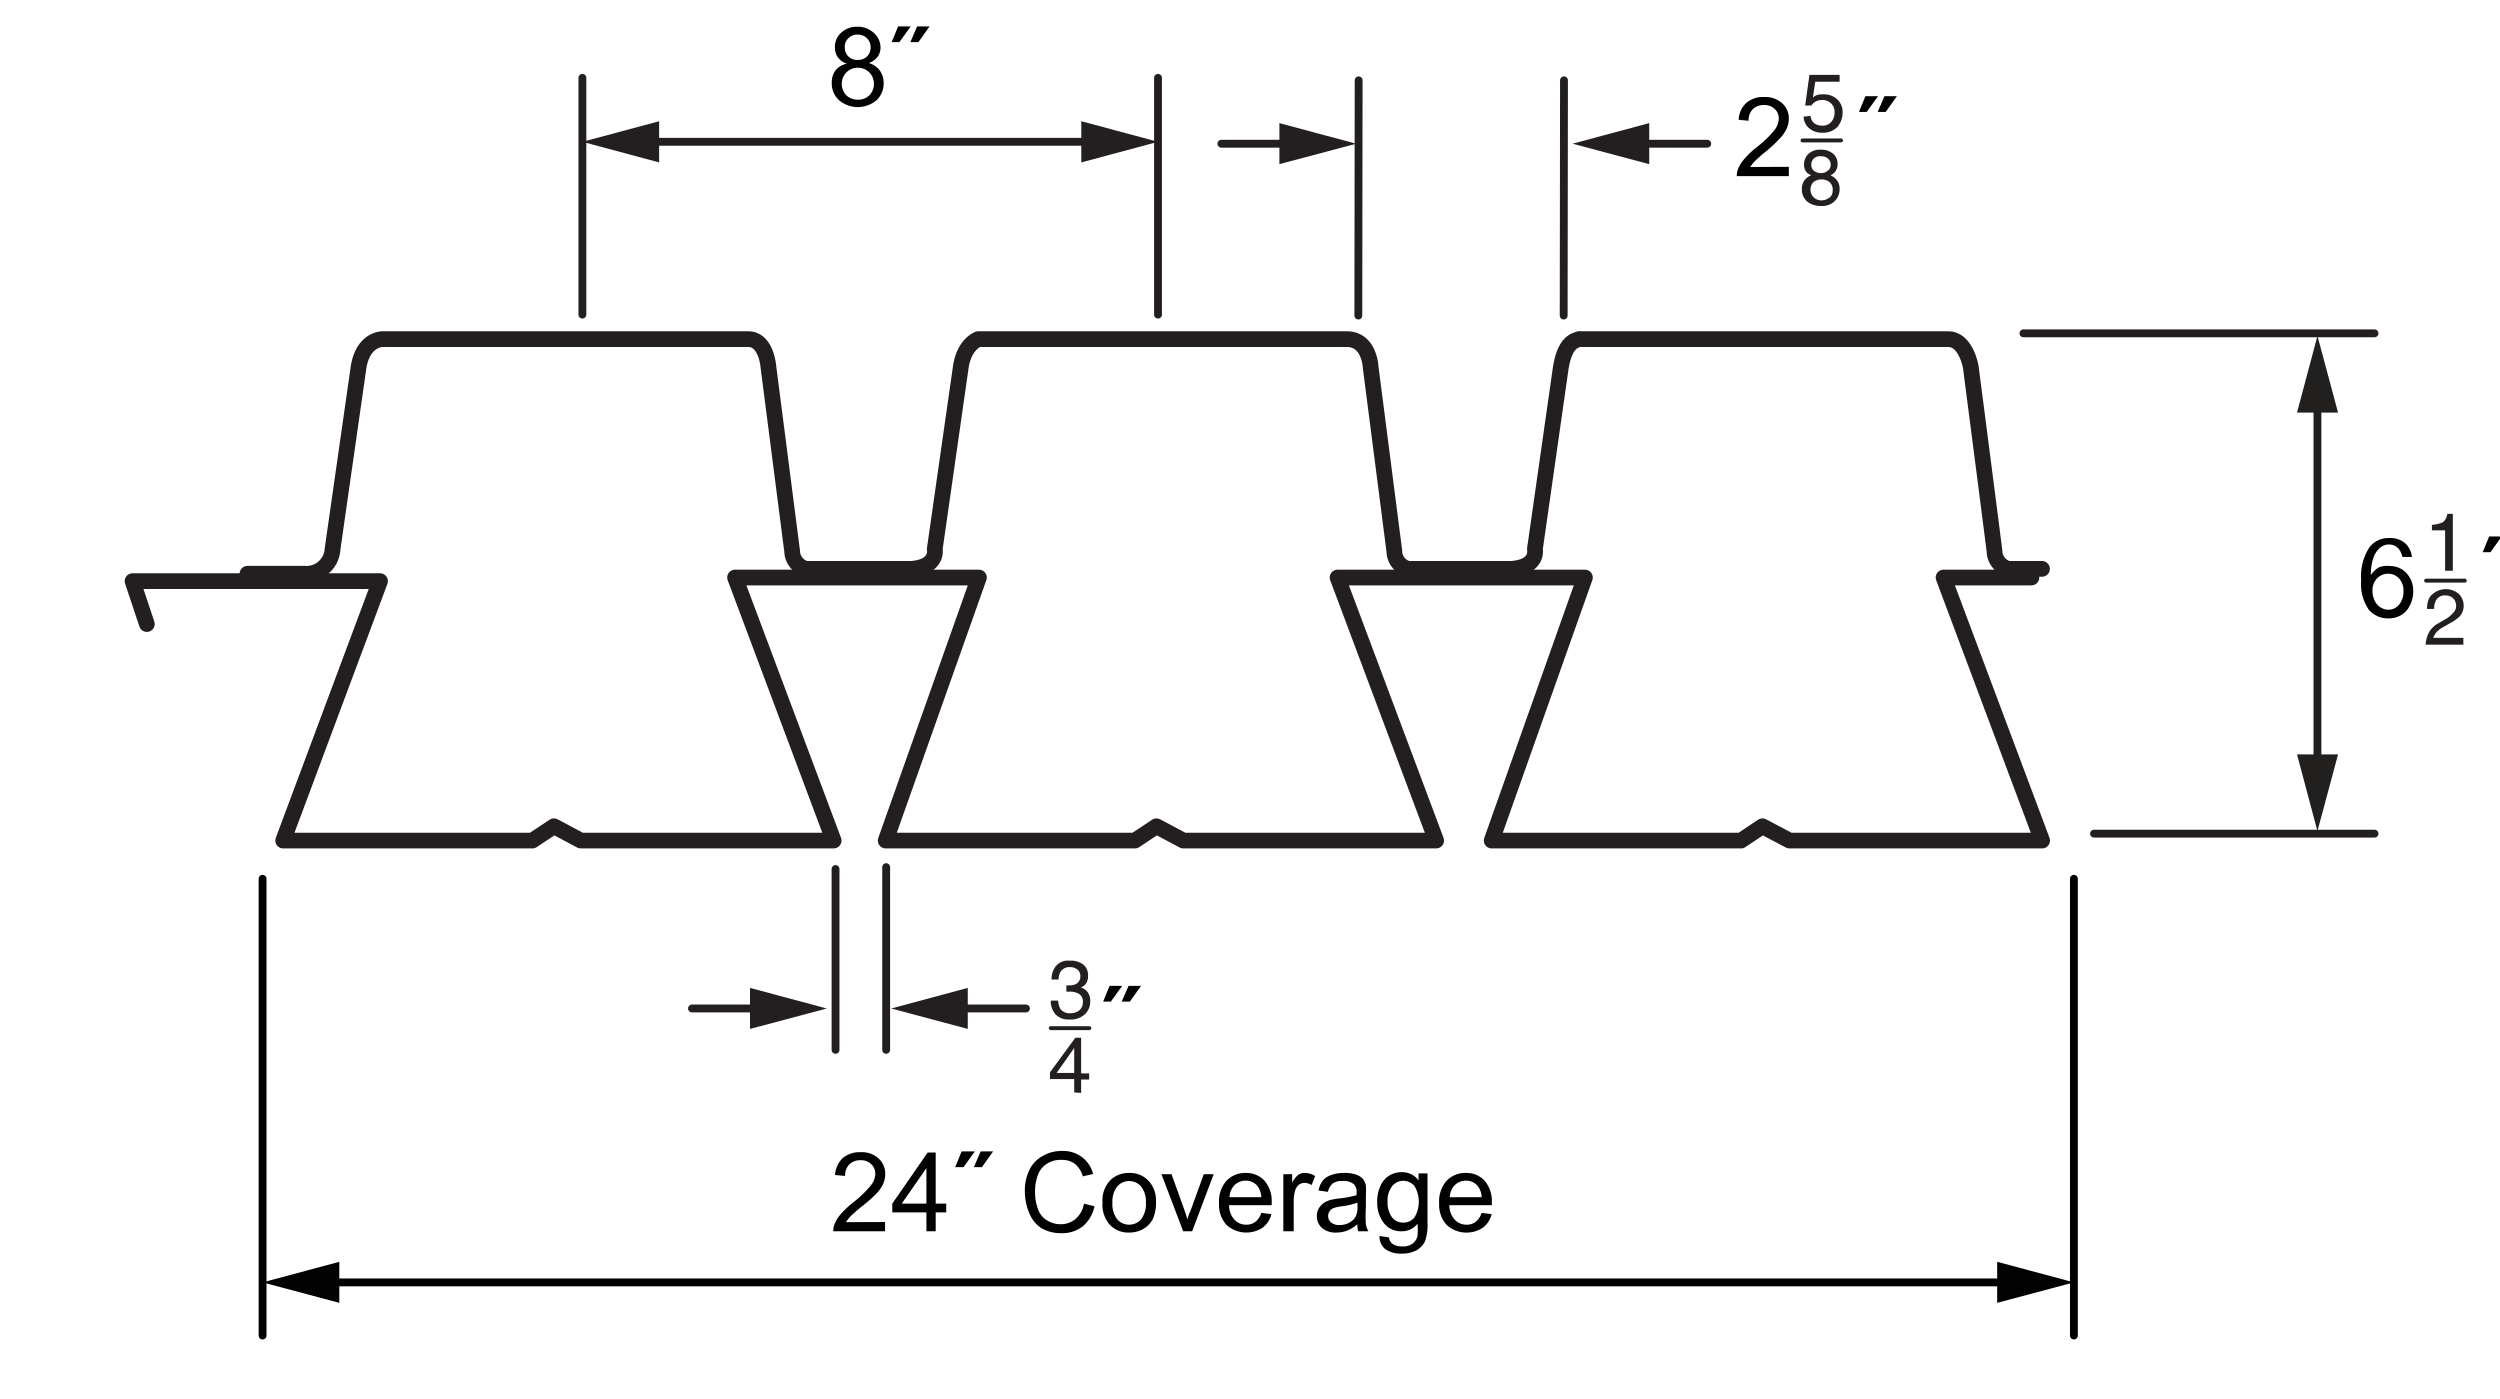 <svg xmlns="http://www.w3.org/2000/svg" viewBox="0 0 159 89"><defs><style>.a{fill:#010101;}.b,.c,.d,.g,.i{fill:none;stroke-linecap:round;}.b,.c{stroke:#231f20;}.b,.c,.g,.i{stroke-linejoin:round;}.c,.d,.g{stroke-width:0.5px;}.d{stroke:#020202;stroke-linejoin:bevel;}.e{fill:#020202;}.f{fill:#231f20;}.g,.i{stroke:#221f1f;}.h{fill:#221f1f;}.i{stroke-width:0.25px;}</style></defs><title>SVD-6-5-LS-dims</title><path class="a" d="M113.77,10.61v.59h-3.31a1.25,1.25,0,0,1,.07-.43,2.24,2.24,0,0,1,.41-.66,5.46,5.46,0,0,1,.8-.76,6.38,6.38,0,0,0,1.11-1.07,1.24,1.24,0,0,0,.28-.73.8.8,0,0,0-.26-.62.92.92,0,0,0-.68-.25,1,1,0,0,0-.71.26,1,1,0,0,0-.27.74l-.63-.06a1.53,1.53,0,0,1,.49-1.08,1.64,1.64,0,0,1,1.13-.37,1.6,1.6,0,0,1,1.15.4,1.29,1.29,0,0,1,.42,1,1.53,1.53,0,0,1-.13.59,2.25,2.25,0,0,1-.41.61,8.77,8.77,0,0,1-.94.88,9.44,9.44,0,0,0-.71.63,1.81,1.81,0,0,0-.26.34Z"/><path class="a" d="M118.23,7.12l.41-1h.8l-.72,1Zm1.19,0,.43-1h.79l-.71,1Z"/><polyline class="b" points="129.2 36.73 123.61 36.73 129.88 53.46 113.81 53.46 112.09 52.55 110.73 53.46 94.87 53.46 100.8 36.73 90.66 36.73 85.07 36.73 91.34 53.46 75.26 53.46 73.55 52.55 72.18 53.46 56.33 53.46 62.26 36.73 52.34 36.73 46.75 36.73 53.02 53.46 36.94 53.46 35.23 52.55 33.86 53.46 18.01 53.46 24.17 36.96 8.43 36.96 9.34 39.69"/><line class="c" x1="133.18" y1="53.02" x2="151.02" y2="53.02"/><line class="c" x1="128.69" y1="21.2" x2="151.02" y2="21.2"/><path class="b" d="M129.87,36.18h-2.14a1.19,1.19,0,0,1-.88-1.13c-.12-1-1.51-11.72-1.51-11.72s-.3-1.76-1.43-1.76H100.63a.71.71,0,0,0-.21,0c-.28.1-.9.2-1.16,1.86L97.62,34.92s.26,1.14-1.51,1.26H89.56a1.17,1.17,0,0,1-.88-1.13L87.17,23.33s-.07-1.76-1.51-1.76H62.22s-.94.31-1.13,1.89L59.45,34.92s.25,1.14-1.51,1.26H51.26a1.19,1.19,0,0,1-.88-1.13L48.87,23.33s-.12-1.76-1.28-1.76H24.31s-1.27,0-1.52,1.89L21.15,34.92a1.66,1.66,0,0,1-1.76,1.57H15.74"/><line class="d" x1="20.69" y1="81.56" x2="127.91" y2="81.56"/><polygon class="e" points="21.58 82.86 16.7 81.56 21.58 80.25 21.58 82.86"/><polygon class="e" points="127.02 82.86 131.9 81.56 127.02 80.25 127.02 82.86"/><line class="d" x1="131.9" y1="55.89" x2="131.9" y2="84.94"/><line class="d" x1="16.7" y1="55.89" x2="16.7" y2="84.94"/><path class="a" d="M56.29,77.72v.59H53a1.05,1.05,0,0,1,.07-.43,2.2,2.2,0,0,1,.4-.66,6.2,6.2,0,0,1,.81-.76,7.1,7.1,0,0,0,1.1-1.06,1.25,1.25,0,0,0,.29-.74.84.84,0,0,0-.26-.62.92.92,0,0,0-.68-.25,1,1,0,0,0-.71.26,1,1,0,0,0-.27.74l-.64-.06a1.61,1.61,0,0,1,.49-1.08,1.68,1.68,0,0,1,1.14-.37,1.57,1.57,0,0,1,1.14.4,1.31,1.31,0,0,1,.42,1,1.52,1.52,0,0,1-.12.59,2.25,2.25,0,0,1-.41.61,8.16,8.16,0,0,1-1,.88c-.37.31-.6.52-.71.63a3.44,3.44,0,0,0-.26.34Z"/><path class="a" d="M58.92,78.31v-1.2H56.75v-.56L59,73.3h.51v3.25h.67v.56h-.67v1.2Zm0-1.76V74.29l-1.57,2.26Z"/><path class="a" d="M60.75,74.23l.41-1H62l-.72,1Zm1.19,0,.43-1h.79l-.71,1Z"/><path class="a" d="M68.94,76.55l.67.17A2.29,2.29,0,0,1,68.86,78a2.12,2.12,0,0,1-1.33.43,2.48,2.48,0,0,1-1.32-.33,2.13,2.13,0,0,1-.77-1,3.55,3.55,0,0,1-.26-1.34,2.94,2.94,0,0,1,.3-1.37,2,2,0,0,1,.85-.88,2.4,2.4,0,0,1,1.21-.31,2,2,0,0,1,1.27.39,1.94,1.94,0,0,1,.71,1.07l-.65.16a1.59,1.59,0,0,0-.51-.8,1.32,1.32,0,0,0-.83-.25,1.59,1.59,0,0,0-1,.28,1.4,1.4,0,0,0-.54.74,2.85,2.85,0,0,0-.16,1,3,3,0,0,0,.19,1.12,1.33,1.33,0,0,0,.58.71,1.58,1.58,0,0,0,.85.24,1.45,1.45,0,0,0,.94-.32A1.66,1.66,0,0,0,68.94,76.55Z"/><path class="a" d="M70.12,76.49A1.84,1.84,0,0,1,70.68,75a1.67,1.67,0,0,1,1.14-.4,1.61,1.61,0,0,1,1.22.49,1.84,1.84,0,0,1,.48,1.35,2.44,2.44,0,0,1-.21,1.11,1.58,1.58,0,0,1-.61.62,1.77,1.77,0,0,1-.88.22,1.6,1.6,0,0,1-1.23-.49A1.91,1.91,0,0,1,70.12,76.49Zm.63,0a1.57,1.57,0,0,0,.3,1.05,1,1,0,0,0,.77.35,1,1,0,0,0,.76-.35,1.63,1.63,0,0,0,.3-1.07,1.55,1.55,0,0,0-.3-1,1,1,0,0,0-1.53,0A1.56,1.56,0,0,0,70.75,76.49Z"/><path class="a" d="M75.25,78.31l-1.38-3.63h.64l.78,2.17c.09.24.17.48.24.73,0-.19.13-.42.23-.69l.8-2.21h.63l-1.37,3.63Z"/><path class="a" d="M80.22,77.14l.64.08a1.53,1.53,0,0,1-.56.86A1.88,1.88,0,0,1,78,77.9a1.91,1.91,0,0,1-.47-1.37A2,2,0,0,1,78,75.1a1.64,1.64,0,0,1,1.23-.5,1.56,1.56,0,0,1,1.19.49,2,2,0,0,1,.46,1.4v.16H78.17a1.35,1.35,0,0,0,.34.92,1,1,0,0,0,.76.32.92.92,0,0,0,.57-.18A1.17,1.17,0,0,0,80.22,77.14Zm-2-1h2a1.3,1.3,0,0,0-.23-.69.94.94,0,0,0-.76-.36,1,1,0,0,0-.72.29A1.13,1.13,0,0,0,78.2,76.15Z"/><path class="a" d="M81.62,78.31V74.68h.56v.55a1.44,1.44,0,0,1,.39-.51A.69.69,0,0,1,83,74.6a1.17,1.17,0,0,1,.64.2l-.22.57a.88.88,0,0,0-.45-.14.6.6,0,0,0-.36.12.74.74,0,0,0-.23.34,2.37,2.37,0,0,0-.1.72v1.9Z"/><path class="a" d="M86.33,77.86a2.21,2.21,0,0,1-.66.41,1.87,1.87,0,0,1-.68.12,1.32,1.32,0,0,1-.91-.29,1,1,0,0,1-.33-.75,1,1,0,0,1,.12-.49,1.2,1.2,0,0,1,.32-.35,1.54,1.54,0,0,1,.45-.2,4.93,4.93,0,0,1,.54-.09,6,6,0,0,0,1.1-.21v-.16a.69.69,0,0,0-.17-.53,1,1,0,0,0-.7-.21,1.1,1.1,0,0,0-.64.15.93.93,0,0,0-.31.54l-.6-.08a1.4,1.4,0,0,1,.27-.63,1.17,1.17,0,0,1,.54-.36,2.33,2.33,0,0,1,.83-.13,2,2,0,0,1,.75.11.94.94,0,0,1,.43.27,1,1,0,0,1,.19.42,3.58,3.58,0,0,1,0,.57v.82a7.84,7.84,0,0,0,0,1.08,1.37,1.37,0,0,0,.16.44h-.65A1.48,1.48,0,0,1,86.33,77.86Zm0-1.37a4.36,4.36,0,0,1-1,.23,2.86,2.86,0,0,0-.53.12.54.54,0,0,0-.24.2.53.53,0,0,0-.09.3.52.52,0,0,0,.19.41.77.77,0,0,0,.54.16,1.18,1.18,0,0,0,.63-.16.92.92,0,0,0,.41-.42,1.45,1.45,0,0,0,.1-.62Z"/><path class="a" d="M87.74,78.61l.6.09a.6.6,0,0,0,.21.4,1,1,0,0,0,.62.17,1,1,0,0,0,.66-.17.82.82,0,0,0,.32-.48,3.55,3.55,0,0,0,0-.79,1.25,1.25,0,0,1-1,.48A1.37,1.37,0,0,1,88,77.77a2.1,2.1,0,0,1-.41-1.3,2.3,2.3,0,0,1,.19-1,1.42,1.42,0,0,1,.54-.68,1.48,1.48,0,0,1,.84-.24,1.29,1.29,0,0,1,1.06.52v-.44h.57v3.14a3.1,3.1,0,0,1-.17,1.2,1.35,1.35,0,0,1-.55.56,2,2,0,0,1-.92.2,1.7,1.7,0,0,1-1.05-.29A1,1,0,0,1,87.74,78.61Zm.51-2.18a1.56,1.56,0,0,0,.29,1,.88.88,0,0,0,.71.33.91.91,0,0,0,.71-.33,1.95,1.95,0,0,0,0-2,.93.93,0,0,0-.71-.33.89.89,0,0,0-.7.33A1.48,1.48,0,0,0,88.25,76.43Z"/><path class="a" d="M94.23,77.14l.64.08a1.53,1.53,0,0,1-.56.86A1.88,1.88,0,0,1,92,77.9a1.91,1.91,0,0,1-.47-1.37A2,2,0,0,1,92,75.1a1.64,1.64,0,0,1,1.23-.5,1.56,1.56,0,0,1,1.19.49,2,2,0,0,1,.46,1.4v.16H92.18a1.35,1.35,0,0,0,.34.92,1,1,0,0,0,.76.32.92.92,0,0,0,.57-.18A1.17,1.17,0,0,0,94.23,77.14Zm-2-1h2a1.22,1.22,0,0,0-.23-.69.94.94,0,0,0-.76-.36,1,1,0,0,0-.72.29A1.13,1.13,0,0,0,92.21,76.15Z"/><line class="c" x1="37.04" y1="4.95" x2="37.04" y2="20.01"/><line class="c" x1="41.03" y1="9.02" x2="69.66" y2="9.02"/><polygon class="f" points="41.92 10.33 37.04 9.02 41.92 7.71 41.92 10.33"/><polygon class="f" points="68.77 10.33 73.65 9.02 68.77 7.71 68.77 10.33"/><path class="a" d="M53.86,4.05a1.19,1.19,0,0,1-.57-.4A1.08,1.08,0,0,1,53.1,3a1.18,1.18,0,0,1,.4-.92,1.45,1.45,0,0,1,1-.38,1.5,1.5,0,0,1,1.06.38A1.24,1.24,0,0,1,56,3a1,1,0,0,1-.18.61,1.27,1.27,0,0,1-.56.4,1.34,1.34,0,0,1,.7.48,1.35,1.35,0,0,1,.24.8,1.44,1.44,0,0,1-.45,1.08,1.84,1.84,0,0,1-2.39,0,1.44,1.44,0,0,1-.46-1.09,1.29,1.29,0,0,1,.25-.82A1.25,1.25,0,0,1,53.86,4.05Zm-.33,1.27a1.2,1.2,0,0,0,.13.51.9.9,0,0,0,.37.38,1.07,1.07,0,0,0,.53.13,1,1,0,0,0,.73-.28,1,1,0,0,0,.29-.72,1,1,0,0,0-.3-.74,1,1,0,0,0-.74-.29,1,1,0,0,0-1,1ZM53.73,3a.77.77,0,0,0,.83.81.79.79,0,0,0,.58-.22A.76.76,0,0,0,55.37,3a.75.75,0,0,0-.24-.57.8.8,0,0,0-.58-.23.78.78,0,0,0-.58.22A.71.71,0,0,0,53.73,3Z"/><path class="a" d="M56.71,2.68l.41-1h.8l-.72,1Zm1.19,0,.43-1h.79l-.71,1Z"/><line class="c" x1="73.65" y1="4.95" x2="73.65" y2="20.01"/><line class="g" x1="147.39" y1="25.35" x2="147.39" y2="48.87"/><polygon class="h" points="146.09 26.24 147.39 21.36 148.7 26.24 146.09 26.24"/><polygon class="h" points="146.09 47.98 147.39 52.86 148.7 47.98 146.09 47.98"/><path class="f" d="M154.47,40.24a1.49,1.49,0,0,1,.63-.61l.47-.27A1.85,1.85,0,0,0,156,39a.62.62,0,0,0,.21-.46.68.68,0,0,0-.19-.49.7.7,0,0,0-.49-.18.63.63,0,0,0-.62.35,1.15,1.15,0,0,0-.1.51h-.45a1.49,1.49,0,0,1,.17-.75,1.28,1.28,0,0,1,1.88-.18,1.07,1.07,0,0,1,.28.72,1,1,0,0,1-.29.72,3.05,3.05,0,0,1-.62.42l-.33.19a1.78,1.78,0,0,0-.38.25,1,1,0,0,0-.31.47h1.91V41h-2.4A2,2,0,0,1,154.47,40.24Z"/><path class="f" d="M154.67,33.73v-.35a2.17,2.17,0,0,0,.69-.16.81.81,0,0,0,.29-.54H156V36.3h-.49V33.73Z"/><line class="i" x1="154.3" y1="36.93" x2="156.76" y2="36.93"/><path class="a" d="M153.4,35.42l-.61,0a1.2,1.2,0,0,0-.24-.52.79.79,0,0,0-.61-.27.85.85,0,0,0-.52.17,1.41,1.41,0,0,0-.45.62,3.1,3.1,0,0,0-.18,1.15,1.51,1.51,0,0,1,.54-.5A1.48,1.48,0,0,1,152,36a1.41,1.41,0,0,1,1.05.45,1.65,1.65,0,0,1,.43,1.17,1.87,1.87,0,0,1-.21.88,1.41,1.41,0,0,1-.56.62,1.52,1.52,0,0,1-.8.21,1.59,1.59,0,0,1-1.26-.56,2.89,2.89,0,0,1-.48-1.87,3.34,3.34,0,0,1,.54-2.11,1.54,1.54,0,0,1,1.26-.57,1.44,1.44,0,0,1,1,.33A1.42,1.42,0,0,1,153.4,35.42Zm-2.51,2.16a1.38,1.38,0,0,0,.13.6,1,1,0,0,0,.38.45,1,1,0,0,0,.51.15.88.88,0,0,0,.67-.32,1.26,1.26,0,0,0,.28-.85,1.13,1.13,0,0,0-.28-.82.91.91,0,0,0-.7-.3.94.94,0,0,0-.7.3A1.06,1.06,0,0,0,150.89,37.58Z"/><path class="a" d="M157.9,35.12l.41-1h.8l-.72,1Zm1.18,0,.44-1h.79l-.71,1Z"/><line class="c" x1="53.14" y1="55.27" x2="53.14" y2="66.77"/><line class="c" x1="56.36" y1="55.15" x2="56.36" y2="66.77"/><path class="f" d="M68.32,69.48v-.85H66.78V68.2L68.39,66h.37v2.27h.51v.39h-.51v.85Zm0-1.24V66.65l-1.12,1.59Z"/><path class="f" d="M67.12,64.5a1.26,1.26,0,0,1-.29-.86h.47a1.28,1.28,0,0,0,.13.51.71.71,0,0,0,.65.29.85.85,0,0,0,.57-.19.63.63,0,0,0,.22-.5.57.57,0,0,0-.23-.53,1.13,1.13,0,0,0-.63-.15h-.19v-.4H68a1,1,0,0,0,.42-.08.53.53,0,0,0,.29-.51.5.5,0,0,0-.19-.42.72.72,0,0,0-.45-.15.67.67,0,0,0-.63.31,1,1,0,0,0-.11.48h-.45a1.35,1.35,0,0,1,.16-.69,1,1,0,0,1,1-.51,1.3,1.3,0,0,1,.86.25.86.86,0,0,1,.3.71.81.81,0,0,1-.17.55,1,1,0,0,1-.29.2.73.73,0,0,1,.44.3.9.9,0,0,1,.16.55,1.12,1.12,0,0,1-.34.85,1.34,1.34,0,0,1-1,.33A1.12,1.12,0,0,1,67.12,64.5Z"/><line class="i" x1="66.83" y1="65.39" x2="69.28" y2="65.39"/><path class="a" d="M70.16,63.7l.41-1h.8l-.72,1Zm1.18,0,.44-1h.79l-.71,1Z"/><line class="c" x1="60.66" y1="64.14" x2="65.25" y2="64.14"/><polygon class="f" points="61.55 65.44 56.68 64.14 61.55 62.83 61.55 65.44"/><line class="c" x1="48.59" y1="64.14" x2="44.01" y2="64.14"/><polygon class="f" points="47.7 62.83 52.58 64.14 47.7 65.44 47.7 62.83"/><line class="c" x1="86.41" y1="5.11" x2="86.39" y2="20.07"/><line class="c" x1="99.47" y1="5.11" x2="99.45" y2="20.07"/><line class="c" x1="104" y1="9.14" x2="108.58" y2="9.14"/><polygon class="f" points="104.89 10.44 100.01 9.14 104.89 7.83 104.89 10.44"/><line class="c" x1="82.26" y1="9.14" x2="77.68" y2="9.14"/><polygon class="f" points="81.37 7.83 86.25 9.14 81.37 10.44 81.37 7.83"/><path class="f" d="M114.94,11a.69.69,0,0,1-.2-.51A.92.92,0,0,1,115,9.8a1.07,1.07,0,0,1,.8-.28,1.16,1.16,0,0,1,.79.26.82.82,0,0,1,.28.62.8.8,0,0,1-.16.53.88.88,0,0,1-.29.22,1.34,1.34,0,0,1,.34.23A.88.88,0,0,1,117,12a1.09,1.09,0,0,1-.3.78,1.15,1.15,0,0,1-.88.32,1.41,1.41,0,0,1-.87-.27,1,1,0,0,1-.35-.81.92.92,0,0,1,.15-.53,1,1,0,0,1,.45-.35A.85.85,0,0,1,114.94,11Zm1.41,1.58a.59.59,0,0,0,.21-.49.64.64,0,0,0-.21-.52.86.86,0,0,0-1,0,.65.65,0,0,0-.2.5.64.64,0,0,0,.19.47.69.69,0,0,0,.56.2A.75.75,0,0,0,116.35,12.56Zm-.08-1.73a.51.51,0,0,0,0-.75.61.61,0,0,0-.47-.16.56.56,0,0,0-.46.16.55.55,0,0,0-.14.39.45.45,0,0,0,.18.38.69.69,0,0,0,.43.14A.61.61,0,0,0,116.27,10.83Z"/><path class="f" d="M115.15,7.37a.63.63,0,0,0,.36.54.89.89,0,0,0,.38.08.71.71,0,0,0,.6-.26.91.91,0,0,0,.19-.57.76.76,0,0,0-.23-.59.79.79,0,0,0-.56-.21.84.84,0,0,0-.4.09.89.89,0,0,0-.29.26l-.39,0,.27-1.95H117v.44h-1.55l-.15,1a1.05,1.05,0,0,1,.24-.15A1.36,1.36,0,0,1,116,6a1.23,1.23,0,0,1,.85.32,1.08,1.08,0,0,1,.34.82,1.43,1.43,0,0,1-.31.91,1.25,1.25,0,0,1-1,.39,1.23,1.23,0,0,1-.78-.25,1,1,0,0,1-.39-.77Z"/><line class="i" x1="114.64" y1="8.93" x2="117.09" y2="8.93"/></svg>